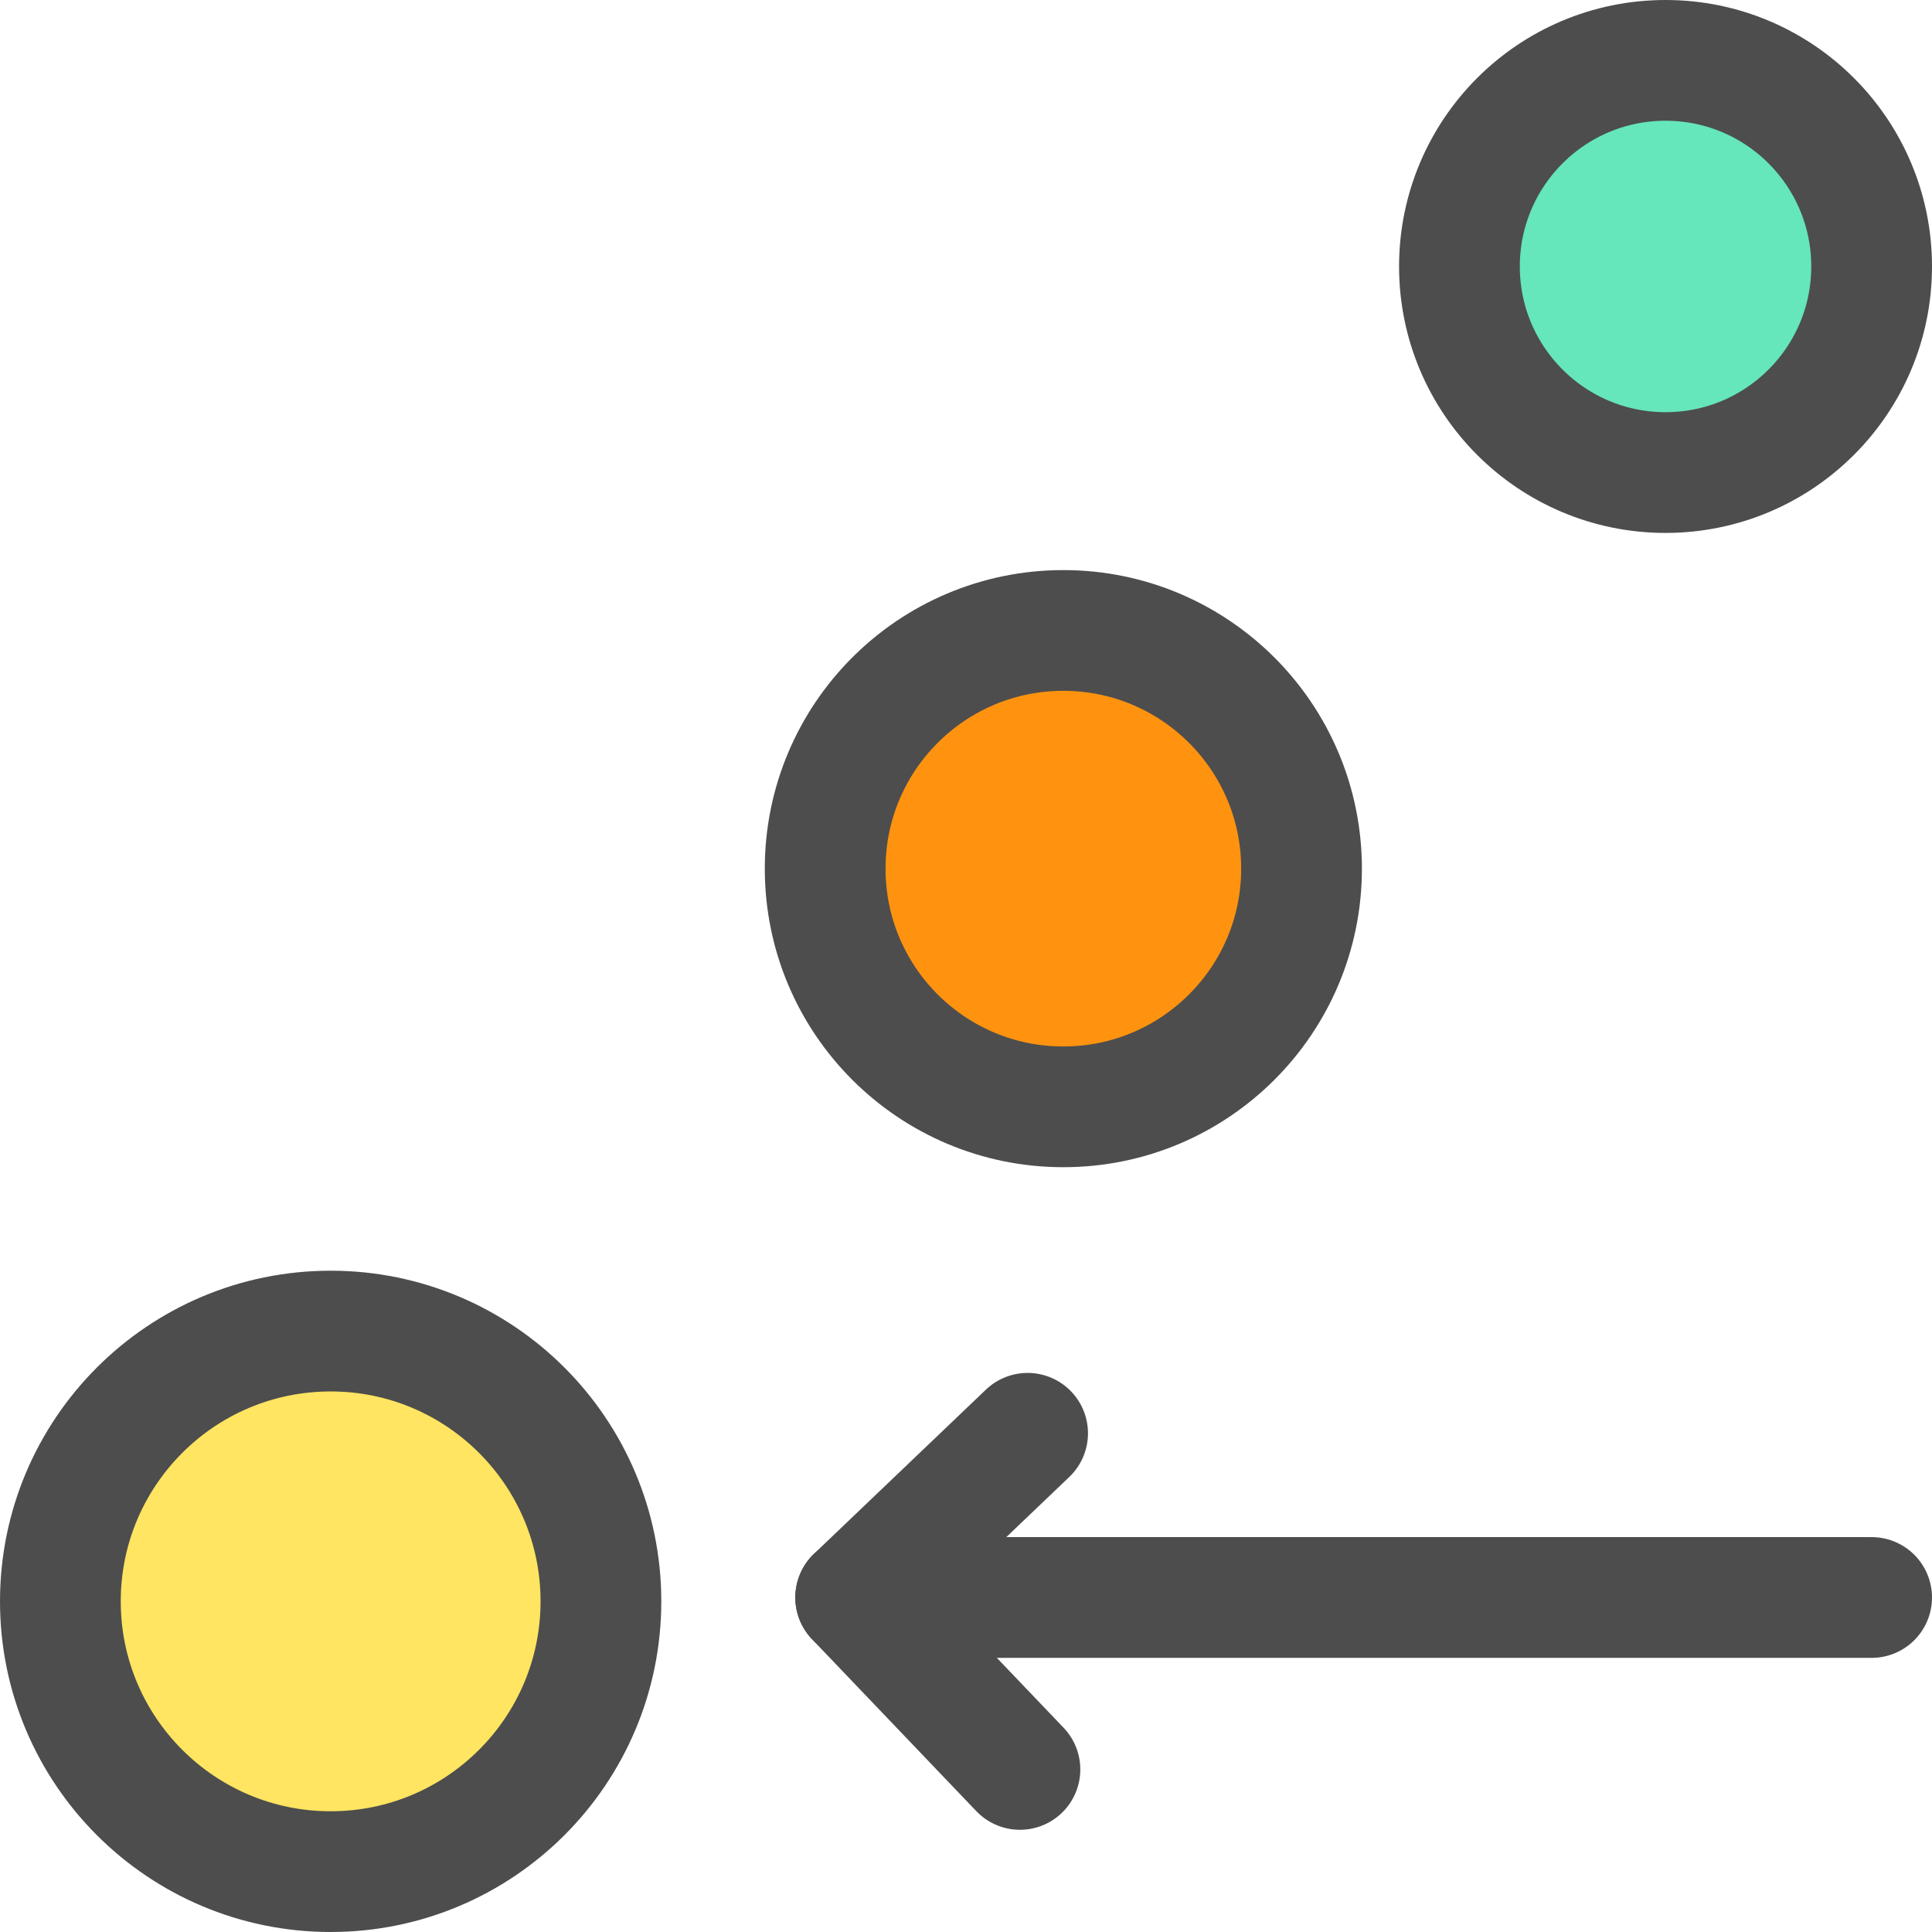 <?xml version="1.0" encoding="UTF-8"?>
<!DOCTYPE svg PUBLIC "-//W3C//DTD SVG 1.1//EN" "http://www.w3.org/Graphics/SVG/1.1/DTD/svg11.dtd">
<!-- Creator: CorelDRAW 2018 (64-Bit) -->
<svg xmlns="http://www.w3.org/2000/svg" xml:space="preserve" width="48px" height="48px" version="1.1" style="shape-rendering:geometricPrecision; text-rendering:geometricPrecision; image-rendering:optimizeQuality; fill-rule:evenodd; clip-rule:evenodd"
viewBox="0 0 3597 3597"
 xmlns:xlink="http://www.w3.org/1999/xlink">
 <defs>
  <style type="text/css">
   <![CDATA[
    .str1 {stroke:#4D4D4D;stroke-width:224.8;stroke-linecap:round;stroke-linejoin:round;stroke-miterlimit:2.613}
    .str0 {stroke:#4D4D4D;stroke-width:224.8;stroke-linecap:round;stroke-linejoin:round;stroke-miterlimit:2.613}
    .fil3 {fill:none}
    .fil2 {fill:#65E6BB}
    .fil1 {fill:#FF930F}
    .fil0 {fill:#FFE561}
   ]]>
  </style>
 </defs>
 <g id="Layer_x0020_1">
  <g id="_2330288029296">
   <circle class="fil0 str0" cx="615.6" cy="2981.4" r="503.2"/>
   <path class="fil1 str1" d="M1979.7 2060.7c244.9,0 443.5,-198.5 443.5,-443.4 0,-245 -198.6,-443.5 -443.5,-443.5 -244.9,0 -443.4,198.5 -443.4,443.5 0,244.9 198.5,443.4 443.4,443.4z"/>
   <circle class="fil2 str0" cx="3100.9" cy="496.1" r="383.7"/>
   <polyline class="fil3 str0" points="1913.2,2668.5 1593.1,2974.2 1898.9,3294.3 "/>
   <line class="fil3 str0" x1="1593.1" y1="2974.2" x2="3484.6" y2= "2974.2" />
  </g>
 </g>
</svg>

